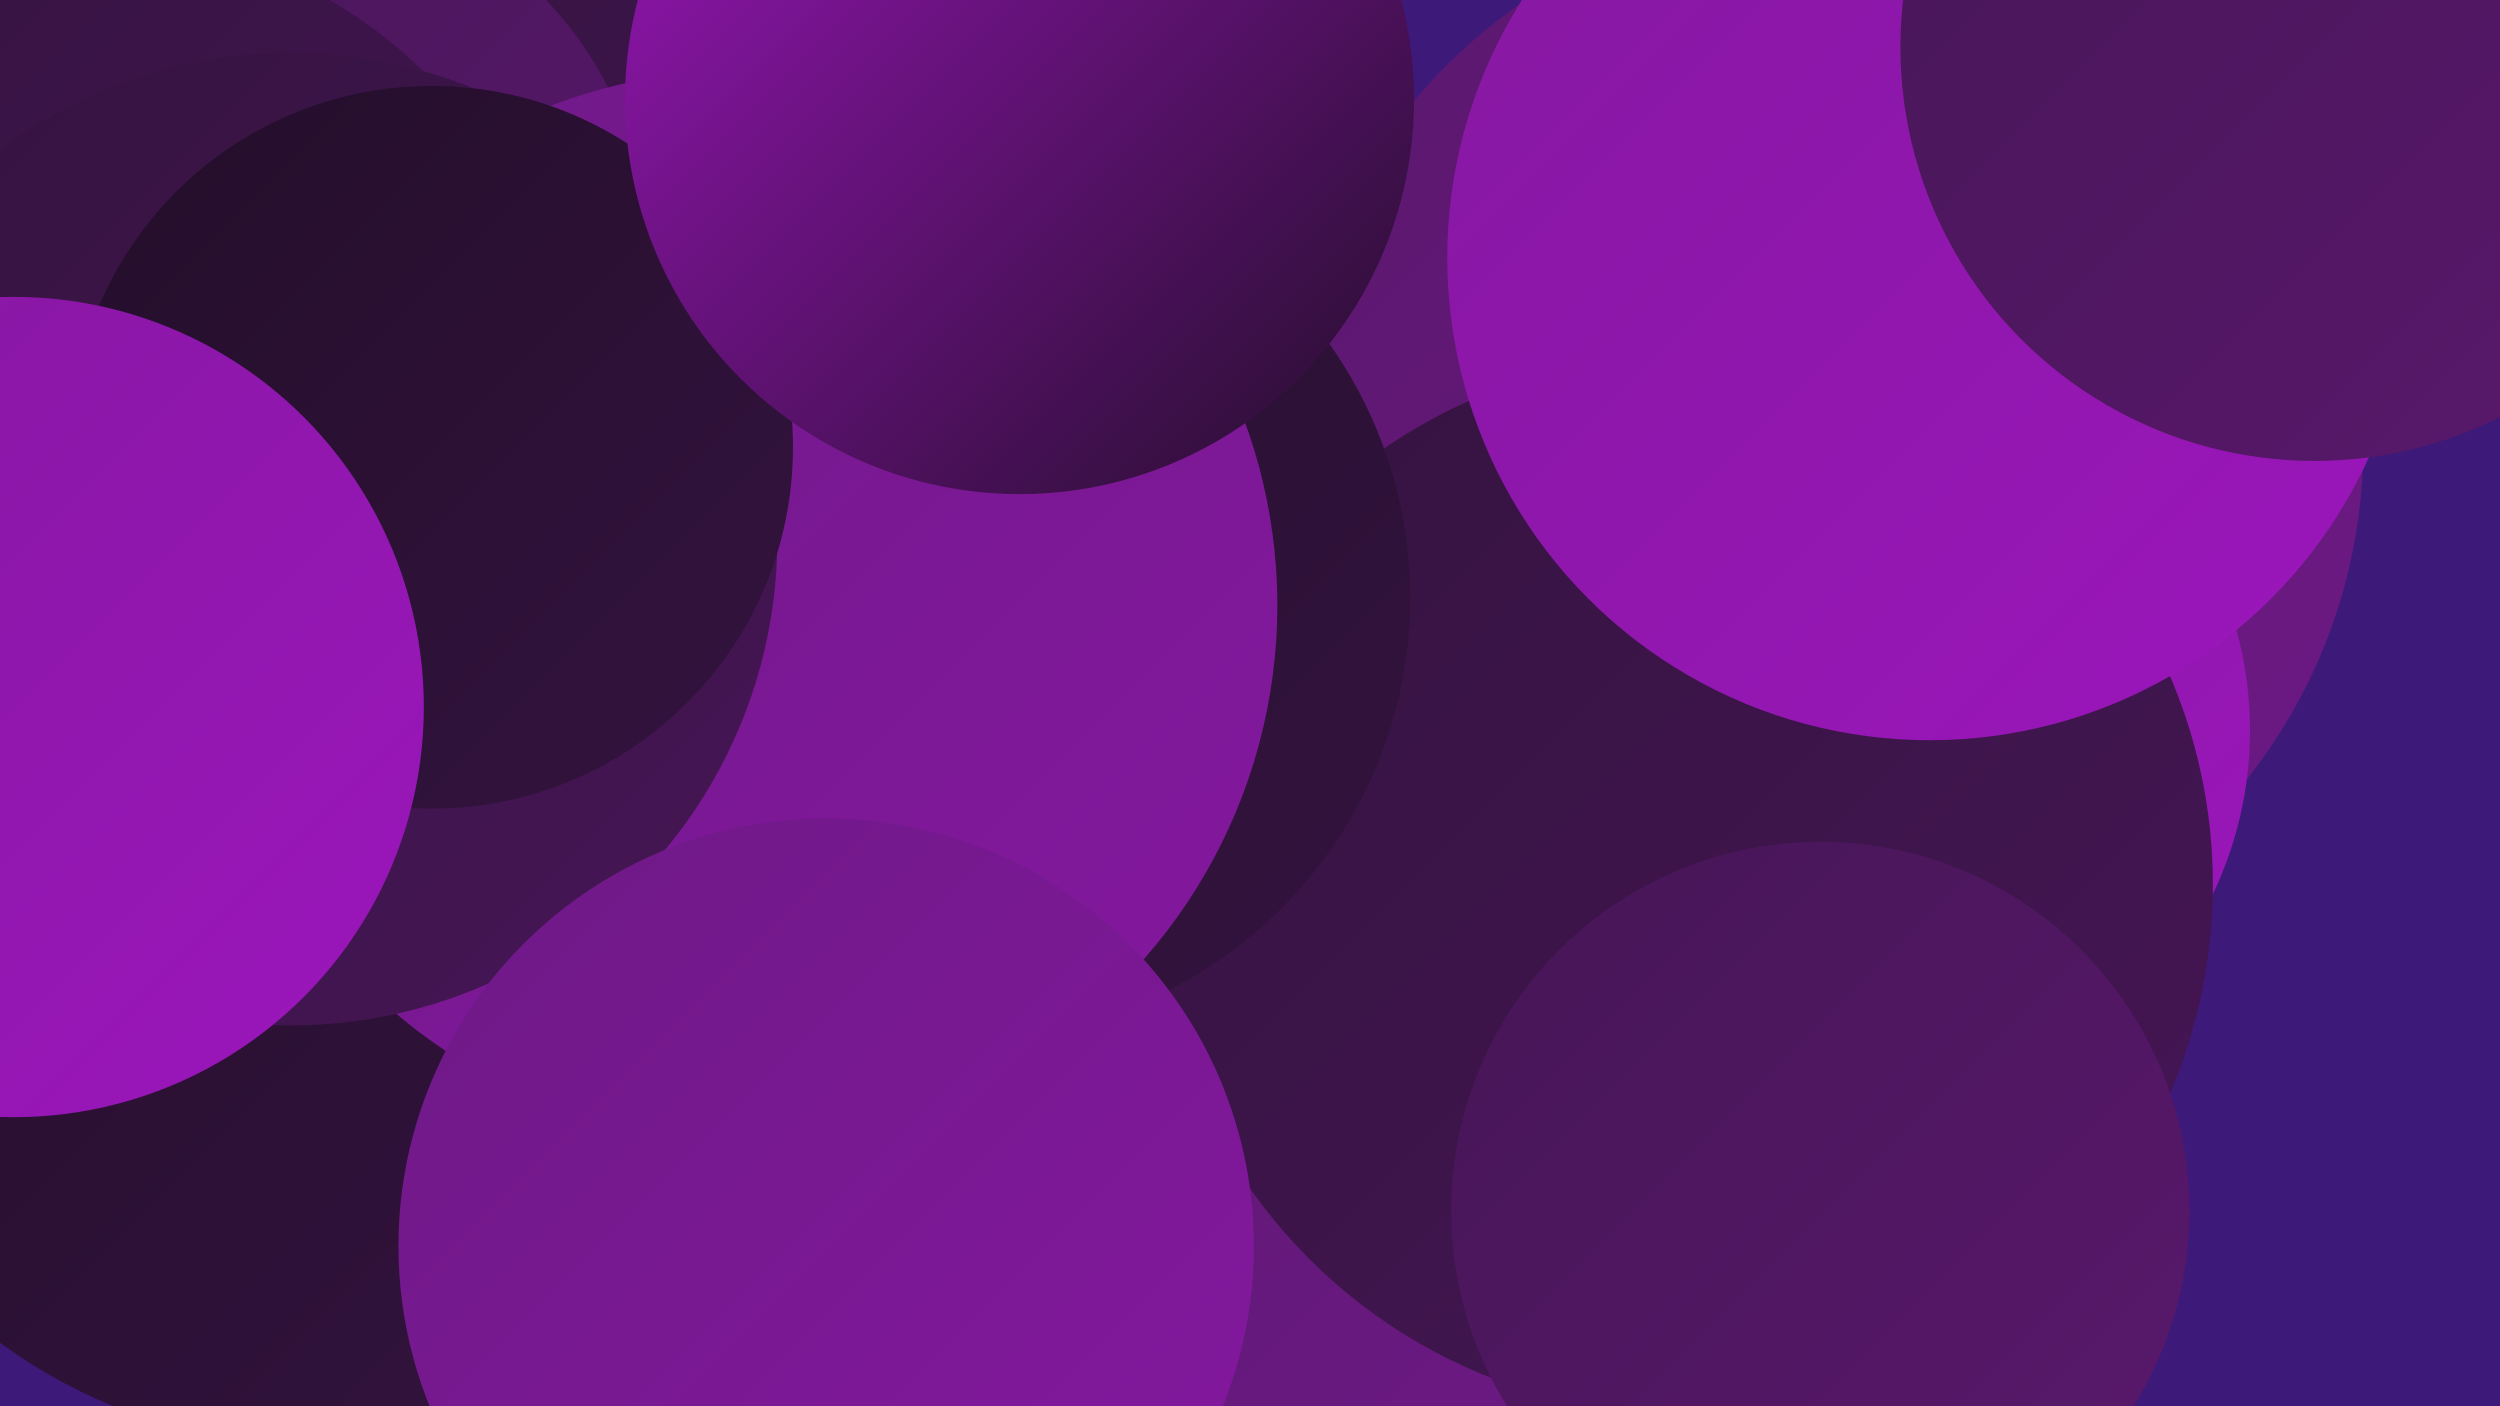 <?xml version="1.0" encoding="UTF-8"?><svg width="1280" height="720" xmlns="http://www.w3.org/2000/svg"><defs><linearGradient id="grad0" x1="0%" y1="0%" x2="100%" y2="100%"><stop offset="0%" style="stop-color:#230e2a;stop-opacity:1" /><stop offset="100%" style="stop-color:#34133f;stop-opacity:1" /></linearGradient><linearGradient id="grad1" x1="0%" y1="0%" x2="100%" y2="100%"><stop offset="0%" style="stop-color:#34133f;stop-opacity:1" /><stop offset="100%" style="stop-color:#461656;stop-opacity:1" /></linearGradient><linearGradient id="grad2" x1="0%" y1="0%" x2="100%" y2="100%"><stop offset="0%" style="stop-color:#461656;stop-opacity:1" /><stop offset="100%" style="stop-color:#5a186d;stop-opacity:1" /></linearGradient><linearGradient id="grad3" x1="0%" y1="0%" x2="100%" y2="100%"><stop offset="0%" style="stop-color:#5a186d;stop-opacity:1" /><stop offset="100%" style="stop-color:#6e1986;stop-opacity:1" /></linearGradient><linearGradient id="grad4" x1="0%" y1="0%" x2="100%" y2="100%"><stop offset="0%" style="stop-color:#6e1986;stop-opacity:1" /><stop offset="100%" style="stop-color:#8518a0;stop-opacity:1" /></linearGradient><linearGradient id="grad5" x1="0%" y1="0%" x2="100%" y2="100%"><stop offset="0%" style="stop-color:#8518a0;stop-opacity:1" /><stop offset="100%" style="stop-color:#9c16bc;stop-opacity:1" /></linearGradient><linearGradient id="grad6" x1="0%" y1="0%" x2="100%" y2="100%"><stop offset="0%" style="stop-color:#9c16bc;stop-opacity:1" /><stop offset="100%" style="stop-color:#230e2a;stop-opacity:1" /></linearGradient></defs><rect width="1280" height="720" fill="#3d197a" /><circle cx="369" cy="180" r="276" fill="url(#grad1)" /><circle cx="935" cy="228" r="275" fill="url(#grad3)" /><circle cx="375" cy="389" r="203" fill="url(#grad4)" /><circle cx="146" cy="128" r="185" fill="url(#grad2)" /><circle cx="958" cy="374" r="194" fill="url(#grad5)" /><circle cx="872" cy="508" r="226" fill="url(#grad2)" /><circle cx="565" cy="668" r="214" fill="url(#grad3)" /><circle cx="862" cy="453" r="271" fill="url(#grad1)" /><circle cx="55" cy="200" r="230" fill="url(#grad1)" /><circle cx="497" cy="306" r="225" fill="url(#grad0)" /><circle cx="988" cy="132" r="247" fill="url(#grad5)" /><circle cx="164" cy="463" r="278" fill="url(#grad0)" /><circle cx="380" cy="310" r="274" fill="url(#grad4)" /><circle cx="1185" cy="24" r="212" fill="url(#grad2)" /><circle cx="932" cy="620" r="189" fill="url(#grad2)" /><circle cx="149" cy="276" r="249" fill="url(#grad1)" /><circle cx="423" cy="638" r="219" fill="url(#grad4)" /><circle cx="221" cy="229" r="185" fill="url(#grad0)" /><circle cx="7" cy="362" r="210" fill="url(#grad5)" /><circle cx="522" cy="51" r="202" fill="url(#grad6)" /></svg>
